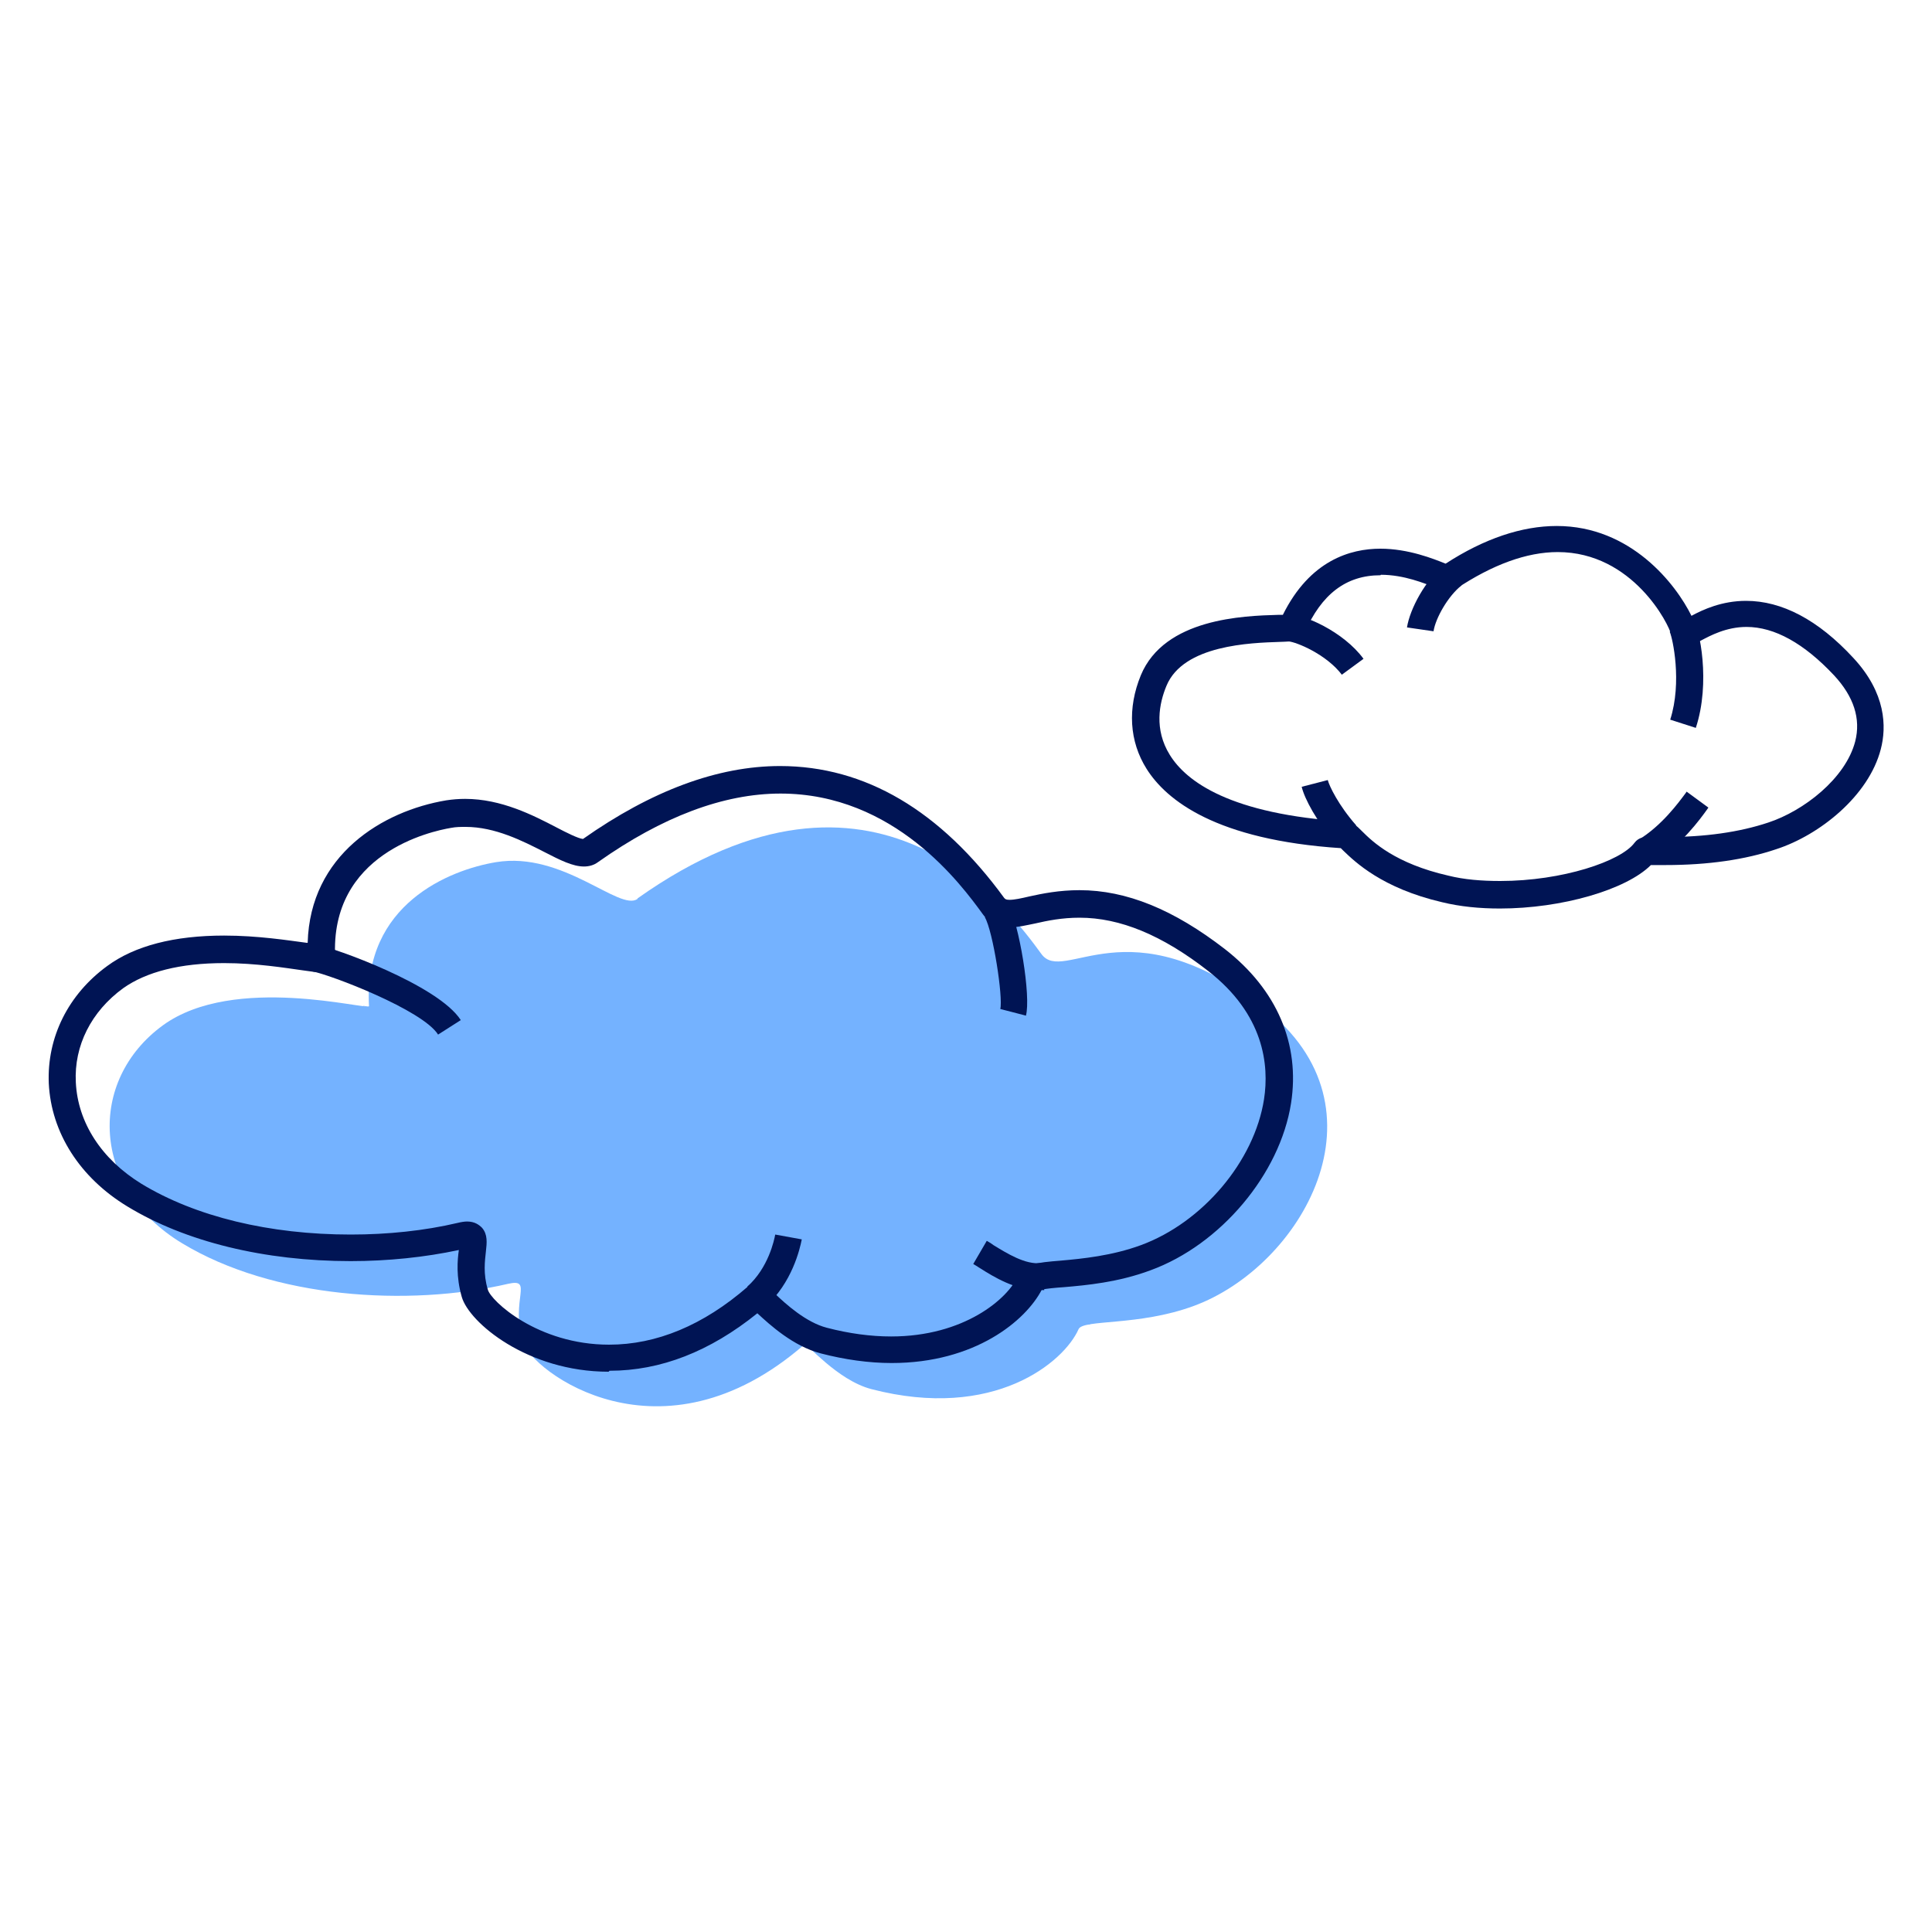 <svg xmlns="http://www.w3.org/2000/svg" width="40" height="40" viewBox="0 0 40 40">
  <g fill="none" transform="translate(1 10)">
    <g fill="#001454" transform="translate(22)">
      <path d="M8.06,8.81 C7.63,8.81 7.23,8.77 6.86,8.68 C5.61,8.39 5.05,7.84 4.81,7.61 C4.79,7.59 4.78,7.58 4.76,7.56 C2.18,7.39 1.15,6.57 0.74,5.92 C0.38,5.35 0.34,4.66 0.62,3.98 C1.11,2.8 2.75,2.75 3.46,2.73 C3.49,2.73 3.52,2.73 3.56,2.73 C4.12,1.6 4.96,1.36 5.58,1.36 C6.16,1.36 6.68,1.57 6.93,1.67 C6.93,1.67 6.93,1.67 6.93,1.67 C7.73,1.15 8.51,0.89 9.23,0.89 C10.77,0.89 11.7,2.1 12.02,2.75 C12.26,2.62 12.65,2.44 13.15,2.44 C13.89,2.44 14.64,2.83 15.37,3.62 C16.05,4.35 16.06,5.05 15.94,5.51 C15.69,6.48 14.67,7.29 13.78,7.58 C13.13,7.8 12.36,7.91 11.48,7.91 L11.48,7.91 C11.38,7.91 11.29,7.91 11.22,7.91 L11.18,7.91 C10.67,8.42 9.34,8.81 8.05,8.81 L8.06,8.81 Z M5.58,1.91 C4.87,1.91 4.36,2.3 4.01,3.1 C3.93,3.28 3.78,3.28 3.49,3.29 C2.9,3.31 1.5,3.35 1.15,4.2 C1,4.56 0.89,5.1 1.22,5.63 C1.56,6.18 2.47,6.86 4.87,7.01 C5,7.01 5.09,7.1 5.2,7.21 C5.42,7.43 5.89,7.88 6.99,8.13 C7.31,8.21 7.67,8.24 8.06,8.24 C9.35,8.24 10.56,7.83 10.84,7.45 C10.93,7.33 11.05,7.33 11.13,7.33 L11.24,7.33 C11.31,7.33 11.39,7.33 11.49,7.33 C12.3,7.33 13.01,7.23 13.61,7.03 C14.34,6.79 15.21,6.12 15.41,5.35 C15.53,4.88 15.38,4.42 14.97,3.98 C14.35,3.32 13.74,2.98 13.16,2.98 C12.74,2.98 12.41,3.16 12.22,3.26 C12.09,3.33 12.01,3.38 11.9,3.38 L11.9,3.38 C11.75,3.38 11.63,3.28 11.6,3.14 C11.56,2.94 10.81,1.43 9.25,1.43 C8.61,1.43 7.9,1.69 7.15,2.19 L7.08,2.24 L6.99,2.24 C6.92,2.24 6.85,2.22 6.73,2.17 C6.5,2.08 6.07,1.9 5.59,1.9 L5.58,1.91 Z"/>
      <path d="M6.68 3.07L6.13 2.99C6.19 2.61 6.51 2 6.92 1.68L7.26 2.12C6.98 2.34 6.72 2.8 6.68 3.07L6.68 3.07zM12.11 5.07L11.58 4.9C11.83 4.12 11.63 3.21 11.57 3.08L12.05 2.8C12.19 3.01 12.42 4.13 12.11 5.07zM4.79 3.98C4.46 3.54 3.83 3.29 3.68 3.28L3.64 2.72C3.98 2.7 4.82 3.08 5.23 3.64L4.78 3.97 4.79 3.98zM4.66 7.47C4.26 7.01 4.01 6.54 3.95 6.29L4.49 6.15C4.52 6.27 4.71 6.67 5.08 7.09L4.66 7.46 4.66 7.47zM11.21 7.87L10.92 7.39C11.41 7.09 11.75 6.62 11.9 6.42L11.92 6.39 12.37 6.72 12.35 6.75C12.2 6.96 11.8 7.51 11.22 7.87L11.21 7.87z"/>
    </g>
    <g fill="#74B2FF" transform="translate(1 7)">
      <path d="M11.2,1.61 C10.83,1.88 9.66,0.62 8.27,0.85 C7.3,1.01 5.52,1.73 5.64,3.83 C5.64,3.93 2.85,3.15 1.37,4.23 C-0.19,5.37 -0.12,7.6 1.77,8.74 C3.65,9.88 6.45,10.06 8.52,9.58 C9.05,9.46 8.57,9.9 8.82,10.77 C9,11.39 11.68,13.42 14.65,10.84 C14.7,10.79 15.32,11.57 16.04,11.76 C18.58,12.42 20.03,11.2 20.33,10.52 C20.42,10.31 21.57,10.46 22.71,10.04 C24.93,9.23 26.85,5.96 24.17,3.87 C21.34,1.67 20.03,3.4 19.56,2.75 C18.89,1.83 16.14,-1.9 11.2,1.6 L11.2,1.61 Z"/>
      <path d="M19.63 2.84C19.83 3.19 20.06 4.64 19.97 4.95L19.63 2.84zM5.51 3.82C5.87 3.89 7.91 4.63 8.3 5.26L5.51 3.82 5.51 3.82zM15.31 9.6C15.26 9.87 15.09 10.44 14.64 10.84L15.31 9.6zM20.58 10.42C20.08 10.47 19.58 10.1 19.28 9.92L20.58 10.42z"/>
    </g>
    <g fill="#001454" transform="translate(0 5)">
      <path d="M11.6,13.4 C9.92,13.4 8.71,12.38 8.56,11.85 C8.44,11.43 8.47,11.09 8.5,10.88 C7.8,11.03 7.03,11.11 6.26,11.11 C4.48,11.11 2.84,10.71 1.64,9.98 C0.65,9.38 0.06,8.45 0.01,7.43 C-0.03,6.48 0.41,5.59 1.22,5 C1.79,4.58 2.61,4.37 3.64,4.37 C4.34,4.37 4.97,4.47 5.35,4.52 C5.35,4.52 5.36,4.52 5.37,4.52 C5.42,2.7 6.92,1.79 8.24,1.57 C8.37,1.55 8.5,1.54 8.63,1.54 C9.38,1.54 10.04,1.88 10.52,2.13 C10.73,2.24 10.97,2.36 11.07,2.37 C12.49,1.37 13.86,0.86 15.15,0.86 C16.91,0.86 18.47,1.78 19.79,3.59 C19.81,3.61 19.82,3.63 19.9,3.63 C20,3.63 20.14,3.6 20.31,3.56 C20.58,3.5 20.93,3.43 21.35,3.43 C22.32,3.43 23.3,3.83 24.36,4.65 C25.44,5.49 25.92,6.62 25.73,7.84 C25.5,9.31 24.27,10.77 22.82,11.3 C22.15,11.55 21.49,11.61 21.02,11.65 C20.86,11.66 20.66,11.68 20.57,11.7 C20.24,12.34 19.19,13.22 17.46,13.22 C16.99,13.22 16.49,13.15 15.99,13.02 C15.42,12.87 14.94,12.43 14.68,12.19 C13.7,12.98 12.68,13.38 11.62,13.38 L11.6,13.4 Z M8.67,10.29 C8.83,10.29 8.92,10.36 8.98,10.42 C9.1,10.56 9.08,10.73 9.06,10.91 C9.04,11.1 9,11.37 9.1,11.7 C9.16,11.93 10.13,12.84 11.61,12.84 C12.59,12.84 13.56,12.44 14.48,11.64 L14.56,11.57 L14.67,11.57 C14.8,11.57 14.88,11.64 15.05,11.79 C15.27,12 15.69,12.38 16.12,12.49 C16.58,12.61 17.03,12.67 17.45,12.67 C18.96,12.67 19.87,11.89 20.08,11.41 C20.19,11.17 20.46,11.14 20.96,11.1 C21.41,11.06 22.02,11 22.62,10.78 C23.9,10.31 24.97,9.04 25.17,7.76 C25.28,7.05 25.17,6 24.01,5.1 C23.06,4.36 22.19,4 21.35,4 C20.99,4 20.69,4.06 20.43,4.12 C20.23,4.16 20.07,4.2 19.91,4.2 C19.67,4.2 19.48,4.11 19.35,3.93 C18.9,3.31 17.52,1.43 15.16,1.43 C13.98,1.43 12.71,1.91 11.38,2.85 C11.3,2.91 11.2,2.94 11.09,2.94 C10.86,2.94 10.6,2.81 10.27,2.64 C9.82,2.41 9.25,2.12 8.64,2.12 C8.54,2.12 8.44,2.12 8.34,2.14 C7.92,2.21 5.82,2.67 5.94,4.83 L5.94,4.95 C5.94,4.95 5.86,5.04 5.86,5.04 C5.8,5.1 5.72,5.13 5.63,5.13 C5.56,5.13 5.47,5.12 5.27,5.09 C4.91,5.04 4.3,4.94 3.64,4.94 C2.73,4.94 2.03,5.12 1.55,5.46 C0.89,5.94 0.53,6.65 0.57,7.41 C0.61,8.24 1.1,9 1.93,9.51 C3.05,10.19 4.58,10.56 6.26,10.56 C7.03,10.56 7.79,10.48 8.47,10.32 C8.55,10.3 8.62,10.29 8.67,10.29 Z"/>
      <path d="M20.25 6.03L19.71 5.89C19.77 5.65 19.56 4.28 19.39 3.99L19.87 3.71C20.1 4.12 20.35 5.64 20.24 6.03L20.25 6.03zM8.07 6.42C7.75 5.91 5.84 5.18 5.46 5.11L5.56 4.56C5.91 4.62 8.07 5.39 8.54 6.12L8.07 6.42zM14.84 12.06L14.47 11.64C14.91 11.25 15.03 10.67 15.05 10.56L15.6 10.66C15.56 10.86 15.4 11.56 14.84 12.06L14.84 12.06zM20.5 11.71C20.02 11.71 19.58 11.44 19.28 11.25 19.23 11.22 19.19 11.19 19.15 11.17L19.43 10.69C19.43 10.69 19.52 10.74 19.57 10.78 19.85 10.95 20.23 11.19 20.56 11.15L20.62 11.71C20.62 11.71 20.54 11.71 20.5 11.71z"/>
    </g>
  </g>
</svg>
